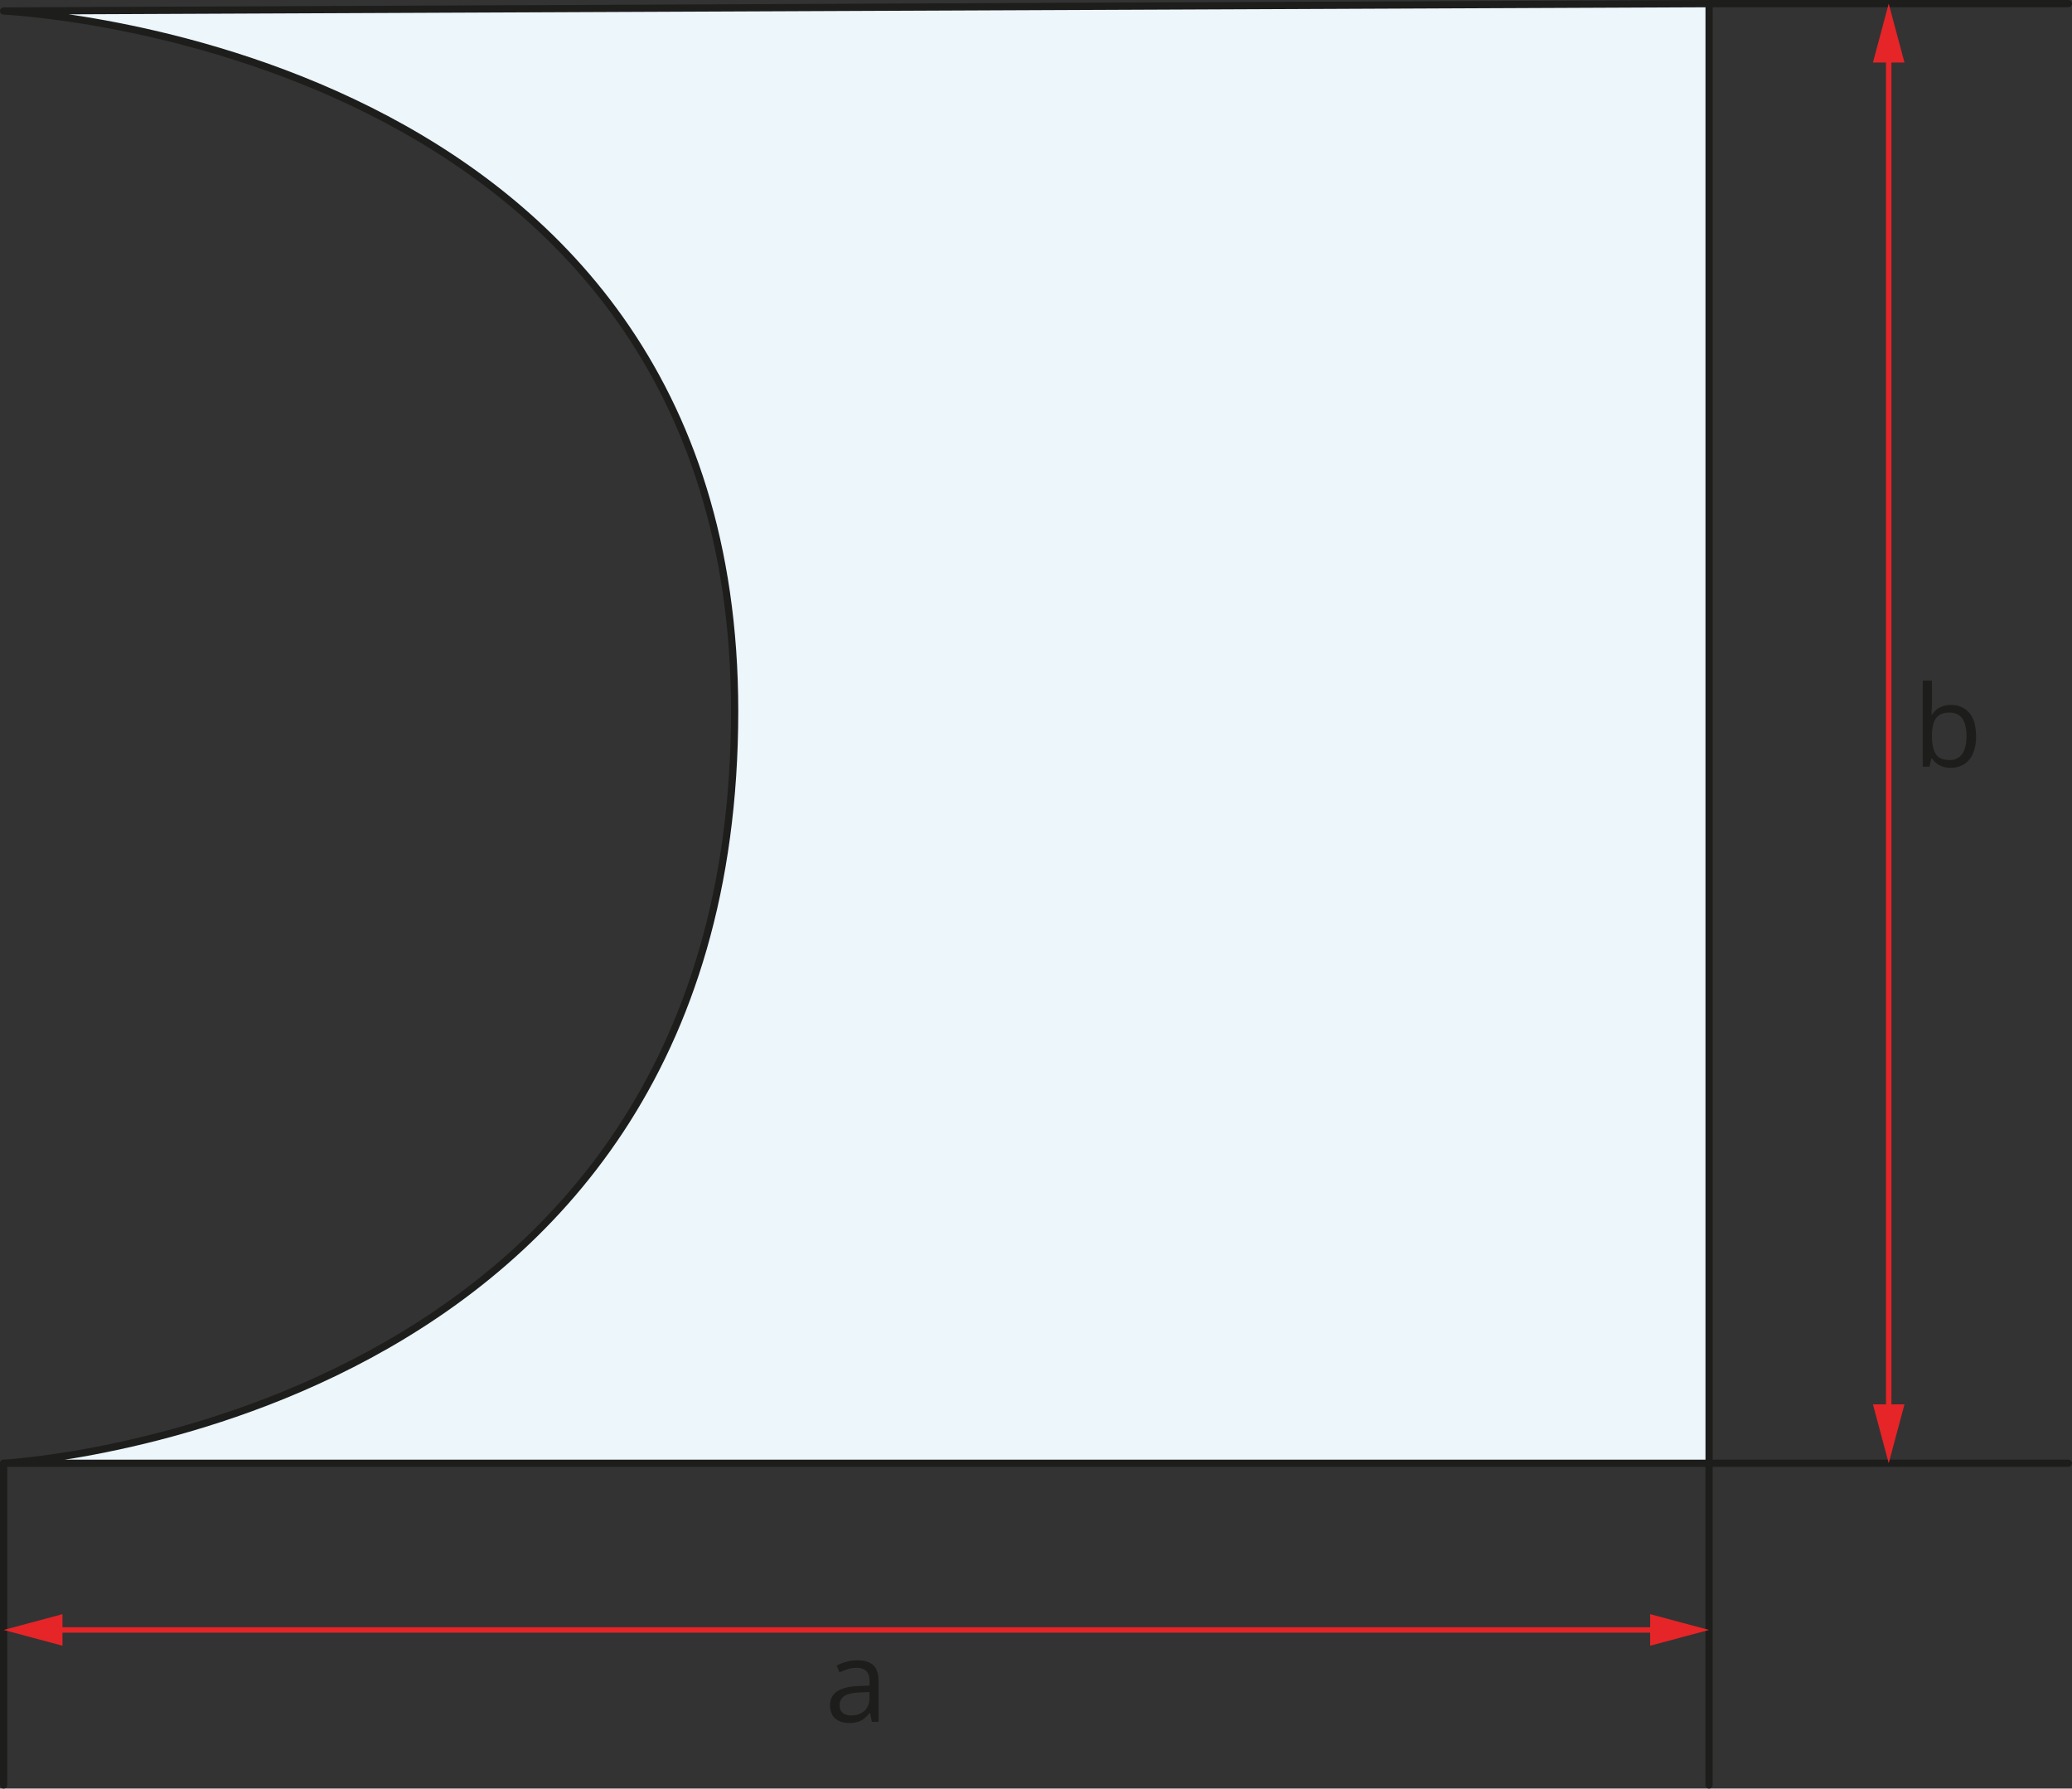 <svg xmlns="http://www.w3.org/2000/svg" width="403.73mm" height="348.42mm" viewBox="0 0 1144.44 987.63"><rect x="0" y="0" width="1144.44" height="987.63" fill="#333333" stroke="none"/><defs><style>.cls-1{fill:#ecf6fb;stroke:#010101;stroke-width:2px;}.cls-1,.cls-2{stroke-linecap:round;stroke-linejoin:round;}.cls-2,.cls-4{fill:none;}.cls-2{stroke:#1d1d1b;stroke-width:4px;}.cls-3{fill:#1d1d1b;}.cls-4{stroke:#e52528;stroke-miterlimit:10;stroke-width:3px;}.cls-5{fill:#e52528;}</style></defs><g id="Слой_2" data-name="Слой 2"><g id="Слой_1-2" data-name="Слой 1"><path class="cls-1" d="M944,2V808H2s403.77-21.2,403.77-415.33C405.77,23.57,2,6.06,2,6.06Z"/><line class="cls-2" x1="943.96" y1="2" x2="1142.44" y2="2"/><path class="cls-2" d="M944,2V808H2s403.77-21.2,403.77-415.33C405.77,23.57,2,6.06,2,6.06Z"/><line class="cls-2" x1="943.96" y1="807.99" x2="1142.44" y2="807.99"/><line class="cls-2" x1="943.96" y1="807.99" x2="943.96" y2="985.63"/><line class="cls-2" x1="2" y1="807.99" x2="2" y2="985.63"/><path class="cls-3" d="M473.47,916.81q6,0,8.88,2.69t2.9,8.57V950.8h-3.7l-1-4.94h-.25a17.89,17.89,0,0,1-2.92,3.06,10.58,10.58,0,0,1-3.53,1.87,16.8,16.8,0,0,1-4.9.62,13.06,13.06,0,0,1-5.41-1.07,8.3,8.3,0,0,1-3.72-3.23,10.13,10.13,0,0,1-1.36-5.49,8.72,8.72,0,0,1,4-7.69q4-2.68,12.08-2.93l5.76-.24v-2q0-4.34-1.86-6.07a7.39,7.39,0,0,0-5.25-1.74,16.59,16.59,0,0,0-5,.76,34.18,34.18,0,0,0-4.51,1.8l-1.56-3.84a28.12,28.12,0,0,1,5.19-2A22.57,22.57,0,0,1,473.47,916.81Zm6.77,17.52-5.09.21q-6.25.24-8.82,2a5.86,5.86,0,0,0-2.56,5.1,5.08,5.08,0,0,0,1.74,4.24,7.24,7.24,0,0,0,4.6,1.37,10.72,10.72,0,0,0,7.3-2.47q2.83-2.48,2.83-7.41Z"/><path class="cls-3" d="M1067.08,375.8v11.86c0,1.37,0,2.69-.11,4s-.12,2.28-.16,3h.27a11.37,11.37,0,0,1,4-3.81,12.67,12.67,0,0,1,6.62-1.56,12.54,12.54,0,0,1,10,4.35q3.74,4.35,3.74,12.92a23.56,23.56,0,0,1-1.71,9.52,13,13,0,0,1-4.82,5.86,13.42,13.42,0,0,1-7.35,2,12.82,12.82,0,0,1-6.52-1.48,11.28,11.28,0,0,1-3.92-3.62h-.4l-1,4.49H1062V375.8Zm9.76,17.69a10.23,10.23,0,0,0-5.76,1.42,7.82,7.82,0,0,0-3.07,4.27,23.67,23.67,0,0,0-.93,7.22v.27q0,6.31,2.11,9.66c1.4,2.22,4,3.34,7.65,3.34a7.92,7.92,0,0,0,7-3.42q2.33-3.42,2.33-9.76t-2.3-9.73C1082.34,394.58,1080,393.49,1076.84,393.49Z"/><line class="cls-3" x1="1043.2" y1="2" x2="1043.2" y2="807.99"/><line class="cls-4" x1="1043.2" y1="28.58" x2="1043.2" y2="781.41"/><polygon class="cls-5" points="1034.49 34.52 1043.2 2 1051.92 34.52 1034.49 34.52"/><polygon class="cls-5" points="1034.49 775.47 1043.2 807.99 1051.92 775.47 1034.49 775.47"/><line class="cls-3" x1="2" y1="900.04" x2="943.96" y2="900.04"/><line class="cls-4" x1="28.58" y1="900.04" x2="917.39" y2="900.04"/><polygon class="cls-5" points="34.52 908.75 2 900.04 34.52 891.32 34.52 908.75"/><polygon class="cls-5" points="911.44 908.75 943.96 900.04 911.44 891.32 911.44 908.75"/></g></g></svg>